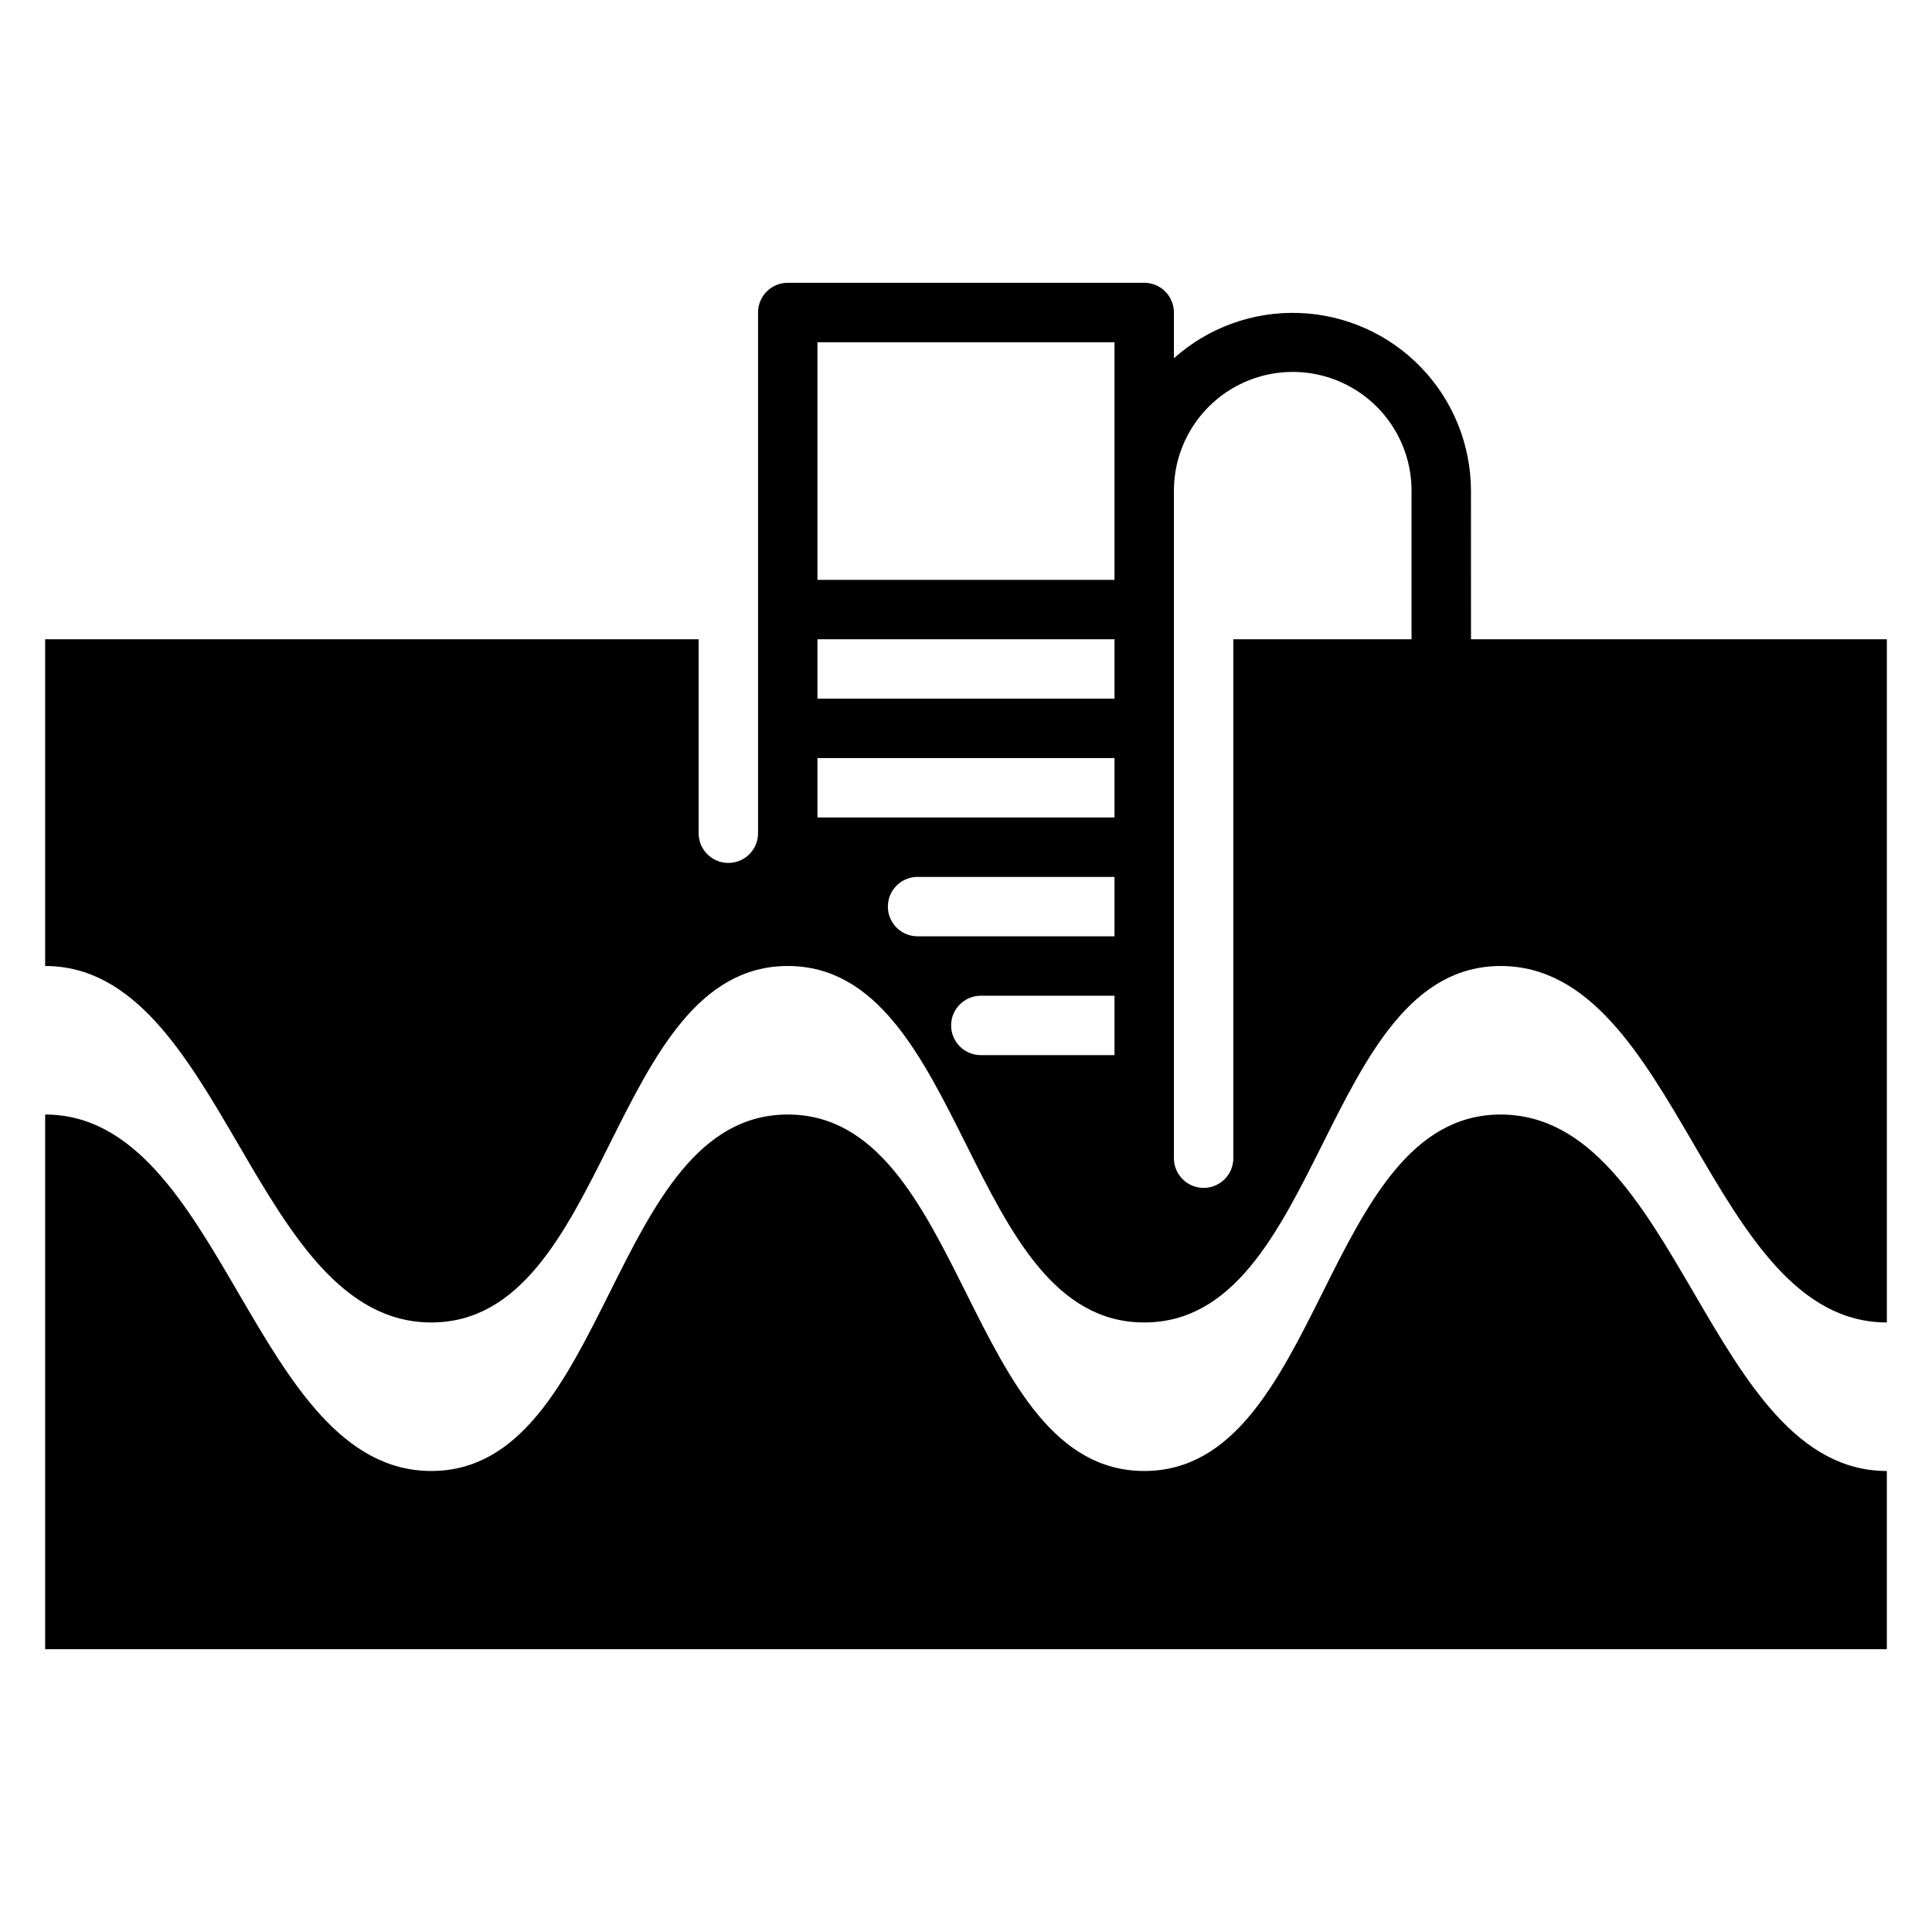 <?xml version="1.0" encoding="UTF-8"?>
<!-- Uploaded to: SVG Repo, www.svgrepo.com, Generator: SVG Repo Mixer Tools -->
<svg fill="#000000" width="800px" height="800px" version="1.1" viewBox="144 144 512 512" xmlns="http://www.w3.org/2000/svg">
 <g>
  <path d="m541.7 439.36c-47.23 0-47.23 94.465-94.465 94.465-47.23 0-47.23-94.465-94.465-94.465-47.23 0-47.23 94.465-94.465 94.465-47.23 0-55.102-94.465-102.34-94.465v141.7h488.07v-47.23c-47.23 0-55.105-94.465-102.34-94.465z"/>
  <path d="m533.82 274.05c-0.027-12.215-4.781-23.941-13.266-32.723-8.484-8.785-20.043-13.938-32.246-14.383-12.207-0.445-24.105 3.856-33.211 11.996v-12.125c0-2.086-0.828-4.09-2.305-5.566-1.477-1.477-3.477-2.305-5.566-2.305h-94.465c-4.348 0-7.871 3.523-7.871 7.871v138c0 4.344-3.523 7.871-7.871 7.871-4.348 0-7.875-3.527-7.875-7.871v-51.406h-173.18v86.594c47.23 0 55.105 94.465 102.34 94.465s47.23-94.465 94.465-94.465c47.23 0 47.23 94.465 94.465 94.465 47.23 0 47.23-94.465 94.465-94.465 47.23 0 55.105 94.465 102.34 94.465v-181.06h-110.21zm-94.465 149.57h-35.426c-4.348 0-7.871-3.523-7.871-7.871 0-4.348 3.523-7.871 7.871-7.871h35.426zm0-31.488h-52.191c-4.348 0-7.871-3.523-7.871-7.871s3.523-7.871 7.871-7.871h52.191zm0-31.488h-78.723v-15.742h78.723zm0-31.488h-78.723v-15.742h78.723zm0-31.488-78.723 0.004v-62.977h78.723zm78.719 15.742-47.23 0.004v137.52c0 4.348-3.523 7.871-7.871 7.871-4.348 0-7.875-3.523-7.875-7.871v-176.88c0-11.25 6.004-21.645 15.746-27.27 9.742-5.625 21.746-5.625 31.488 0 9.742 5.625 15.742 16.02 15.742 27.27z"/>
 </g>
</svg>